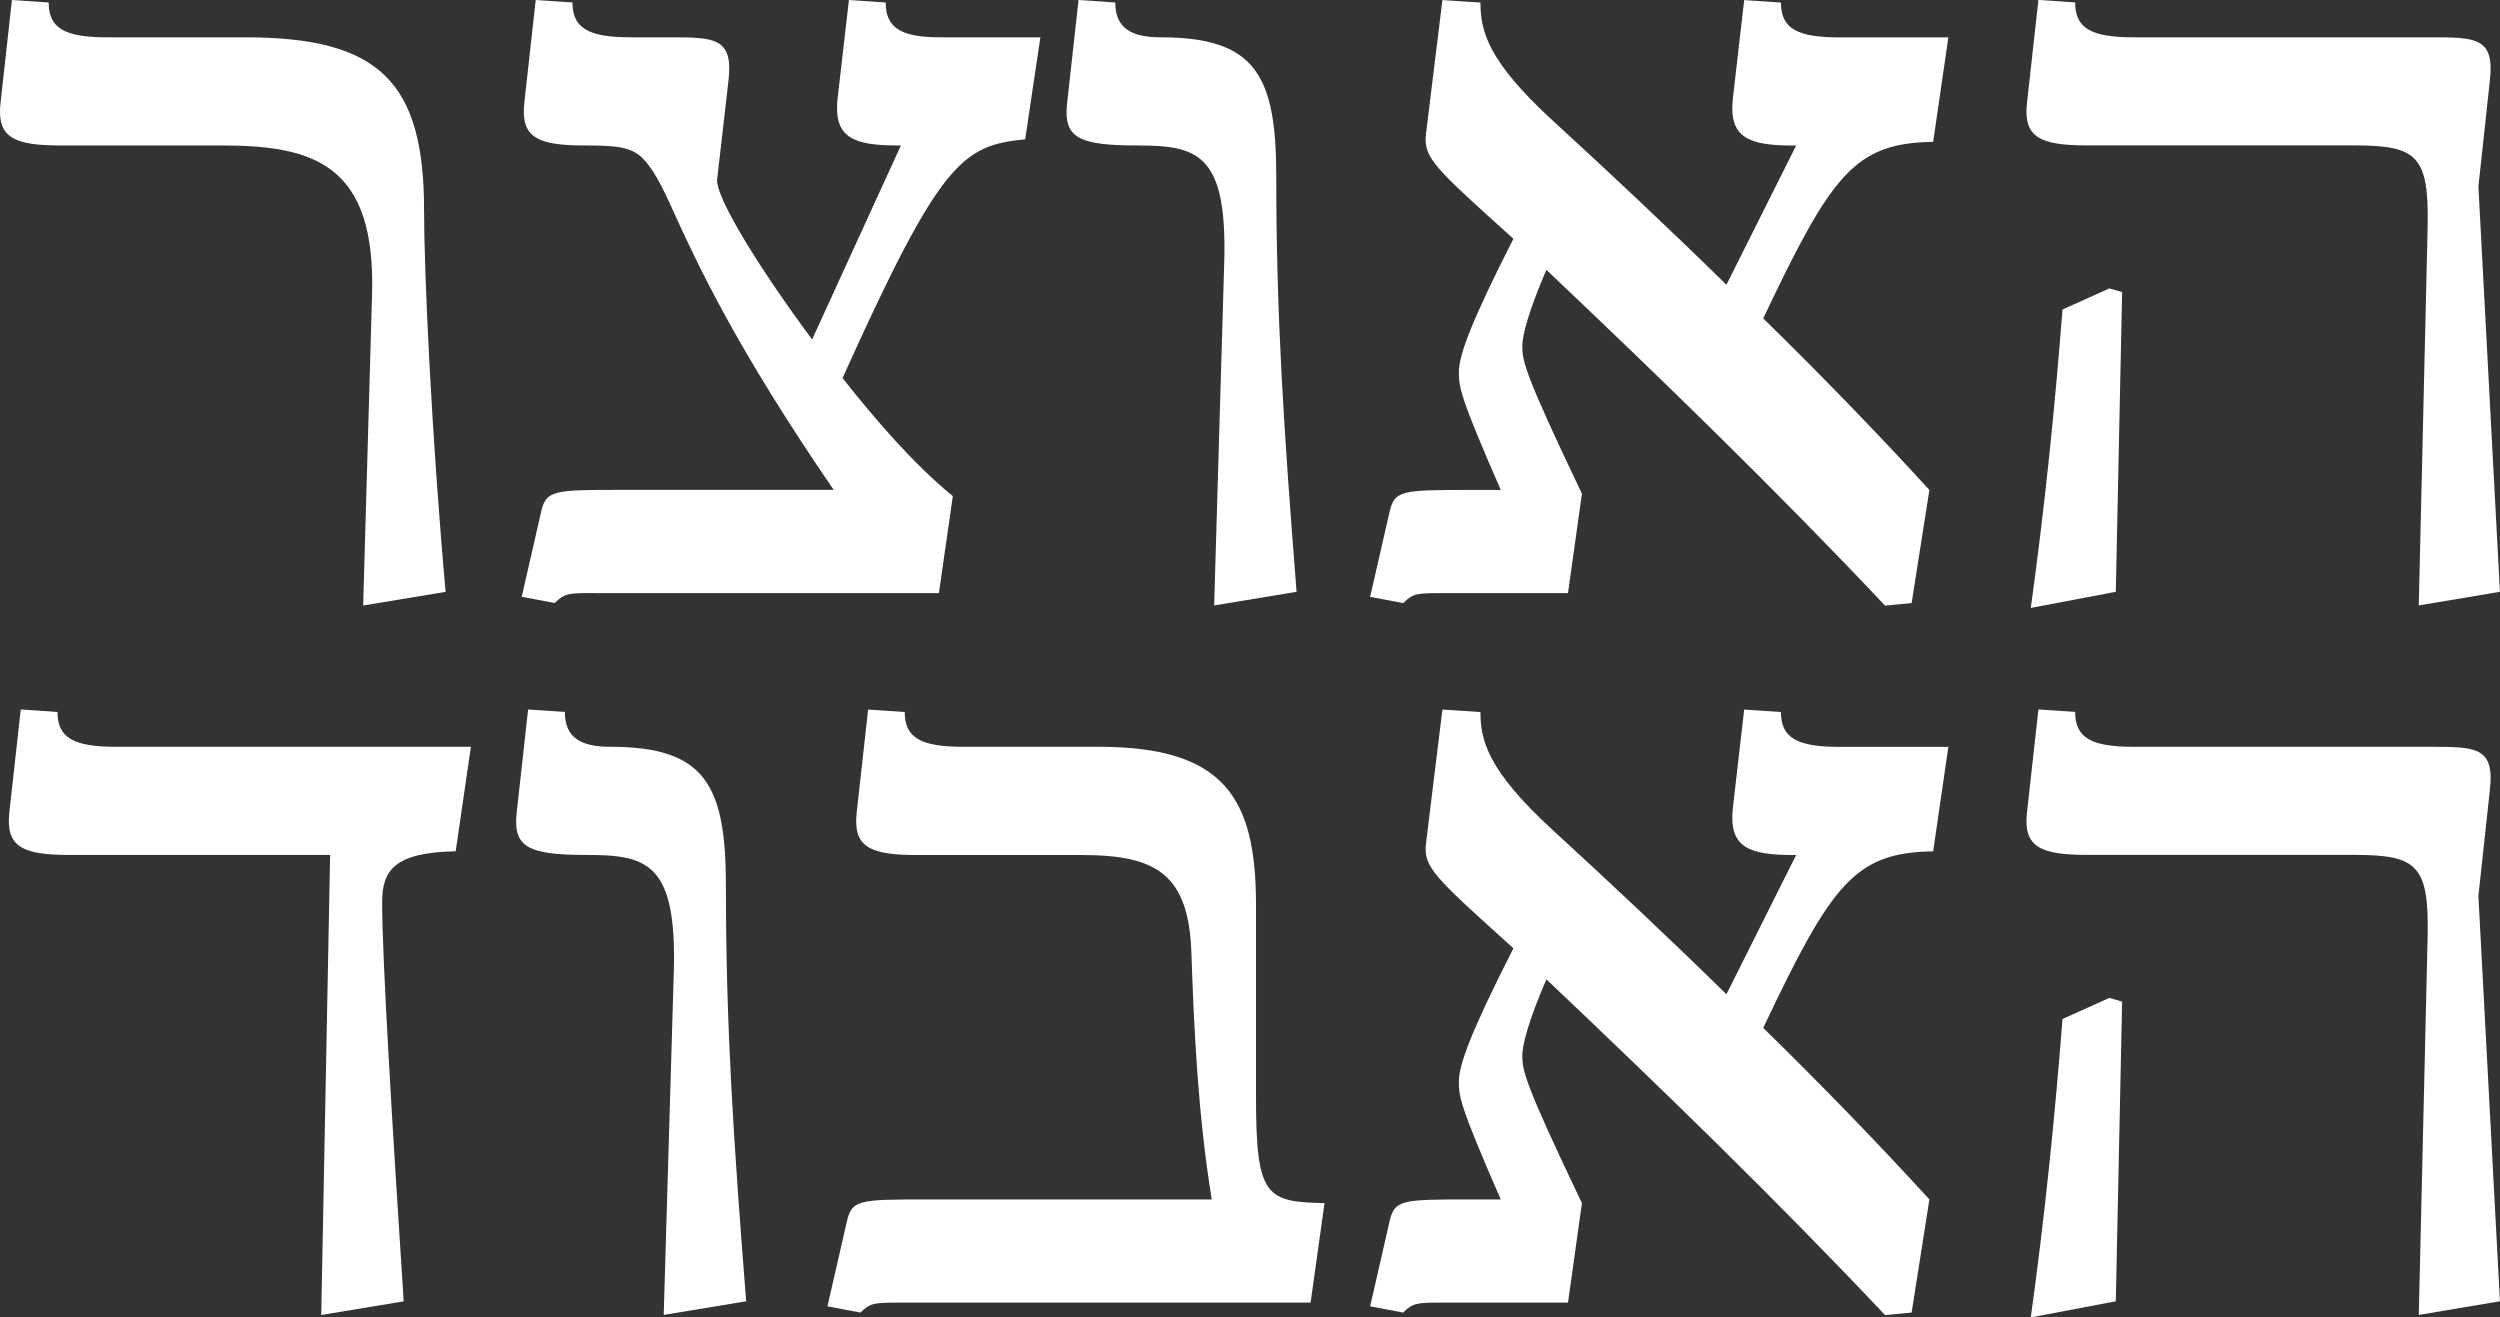 <?xml version="1.0" encoding="UTF-8"?>
<svg id="Layer_2" data-name="Layer 2" xmlns="http://www.w3.org/2000/svg" viewBox="0 0 351.77 185.38">
  <rect x="0" y="0" width="351.77" height="185.38" fill="#333333" stroke="none"/>
  <defs>
    <style>
      .cls-1 {
        fill: #fff;
      }
    </style>
  </defs>
  <g id="Layer_1-2" data-name="Layer 1">
    <g>
      <path class="cls-1" d="M34.51,5.25c18.92,0,25.16,6.3,25.16,24.32,0,8.92,1.07,31.84,3.03,53.71l-11.6,1.92,1.25-43.74c.54-18.19-8.03-20.99-21.06-20.99H8.63C2.03,20.47-.47,19.42.07,14.52L1.68,0l5.17.35c0,3.67,2.32,4.9,8.21,4.9h19.45Z"/>
      <path class="cls-1" d="M83.76,83.45c-3.75,0-4.28,0-5.71,1.4l-4.64-.88,2.68-11.72c.71-3.32,1.61-3.32,11.6-3.32h29.62c-13.92-20.29-19.27-32.01-22.48-39.01-1.78-4.02-3.03-6.3-4.46-7.7-1.61-1.57-3.75-1.75-8.03-1.75-6.6,0-9.1-1.05-8.57-5.95l1.61-14.52,5.17.35c0,3.67,2.32,4.9,8.21,4.9h5.35c6.42,0,9.1,0,8.39,6.12l-1.61,14c0,2.62,5.71,12.07,13.38,22.39l12.49-27.29h-.36c-6.25,0-9.1-1.05-8.56-6.47l1.61-14,5.17.35c0,3.67,2.32,4.9,7.67,4.9h14.1l-2.14,14.35c-8.92.88-11.96,3.15-25.7,33.59,4.82,6.12,10.17,12.25,15.52,16.62l-1.96,13.65h-48.36Z"/>
      <path class="cls-1" d="M163.34,5.25c13.38,0,16.24,5.42,16.24,19.59,0,19.59,1.07,35.86,2.86,58.43l-11.6,1.92,1.43-48.63c.36-14.87-3.75-16.09-12.13-16.09s-10.53-1.05-9.99-5.95l1.61-14.52,5.17.35c0,3.67,2.32,4.9,6.42,4.9Z"/>
      <path class="cls-1" d="M265.23,85.2c-15.35-16.27-31.4-31.84-47.64-47.23-2.5,5.77-3.39,9.27-3.39,10.67,0,2.1.18,3.67,8.39,20.82l-1.96,14h-17.49c-3.75,0-4.28,0-5.71,1.4l-4.64-.88,2.68-11.72c.71-3.32,1.61-3.32,11.6-3.32h4.1c-5.89-13.47-5.89-14.52-5.89-16.62,0-2.27,1.61-6.82,7.67-18.72-11.06-9.97-12.67-11.37-12.31-14.7l2.32-18.89,5.35.35c0,4.02,1.07,8.22,9.99,16.44,8.39,7.7,16.42,15.22,24.62,23.27l9.81-19.59h-.36c-6.25,0-9.1-1.05-8.56-6.47l1.61-14,5.17.35c0,3.67,2.32,4.9,8.21,4.9h15.35l-2.14,14.7c-11.06.17-14.28,4.55-23.91,24.84,8.03,7.87,15.7,15.74,23.38,24.14l-2.5,15.92-3.75.35Z"/>
      <path class="cls-1" d="M291.99.35c0,3.67,2.32,4.9,8.21,4.9h41.75c6.42,0,9.1,0,8.39,6.12l-1.61,14.87,3.03,57.03-11.42,1.92,1.25-53.36c.18-9.8-1.43-11.37-10.17-11.37h-37.65c-6.6,0-9.1-1.05-8.56-5.95l1.61-14.52,5.17.35ZM298.6,41.11l-.89,42.16-11.96,2.27c1.96-14.17,3.39-28.17,4.46-41.99l6.6-2.97,1.79.52Z"/>
      <path class="cls-1" d="M9.88,120.3c-6.6,0-9.1-1.05-8.57-5.95l1.61-14.52,5.17.35c0,3.67,2.32,4.9,8.21,4.9h49.96l-2.14,14.7c-8.56.17-10.35,2.62-10.35,7.17,0,7.87,1.43,31.49,3.03,56.16l-11.6,1.92,1.25-64.73H9.88Z"/>
      <path class="cls-1" d="M85.9,105.08c13.38,0,16.24,5.42,16.24,19.59,0,19.59,1.07,35.86,2.85,58.43l-11.6,1.92,1.43-48.63c.36-14.87-3.75-16.09-12.13-16.09s-10.53-1.05-9.99-5.95l1.61-14.52,5.17.35c0,3.67,2.32,4.9,6.42,4.9Z"/>
      <path class="cls-1" d="M127.3,100.18c0,3.67,2.32,4.9,8.21,4.9h19.09c17.67,0,22.13,7.17,22.13,22.22v27.12c0,14,1.43,14.69,9.64,14.87l-1.96,14h-57.63c-3.75,0-4.28,0-5.71,1.4l-4.64-.88,2.68-11.72c.71-3.32,1.61-3.32,11.6-3.32h39.79c-1.96-12.07-2.5-24.14-2.86-34.64-.36-11.02-4.82-13.82-15.34-13.82h-23.2c-6.6,0-9.1-1.05-8.56-5.95l1.61-14.52,5.17.35Z"/>
      <path class="cls-1" d="M265.23,185.03c-15.35-16.27-31.4-31.84-47.64-47.23-2.5,5.77-3.39,9.27-3.39,10.67,0,2.1.18,3.67,8.39,20.82l-1.96,14h-17.49c-3.75,0-4.28,0-5.71,1.4l-4.64-.88,2.68-11.72c.71-3.32,1.61-3.32,11.6-3.32h4.1c-5.89-13.47-5.89-14.52-5.89-16.62,0-2.27,1.61-6.82,7.67-18.72-11.06-9.97-12.67-11.37-12.31-14.7l2.32-18.89,5.35.35c0,4.02,1.07,8.22,9.99,16.44,8.39,7.7,16.42,15.22,24.62,23.27l9.81-19.59h-.36c-6.25,0-9.1-1.05-8.56-6.47l1.61-14,5.17.35c0,3.67,2.32,4.9,8.21,4.9h15.35l-2.14,14.7c-11.06.17-14.28,4.55-23.91,24.84,8.03,7.87,15.7,15.74,23.38,24.14l-2.5,15.92-3.75.35Z"/>
      <path class="cls-1" d="M291.99,100.18c0,3.67,2.32,4.9,8.21,4.9h41.75c6.42,0,9.1,0,8.39,6.12l-1.61,14.87,3.03,57.03-11.42,1.92,1.25-53.36c.18-9.8-1.43-11.37-10.17-11.37h-37.65c-6.6,0-9.1-1.05-8.56-5.95l1.61-14.52,5.17.35ZM298.6,140.94l-.89,42.16-11.96,2.27c1.96-14.17,3.39-28.17,4.46-41.99l6.6-2.97,1.79.53Z"/>
    </g>
  </g>
</svg>